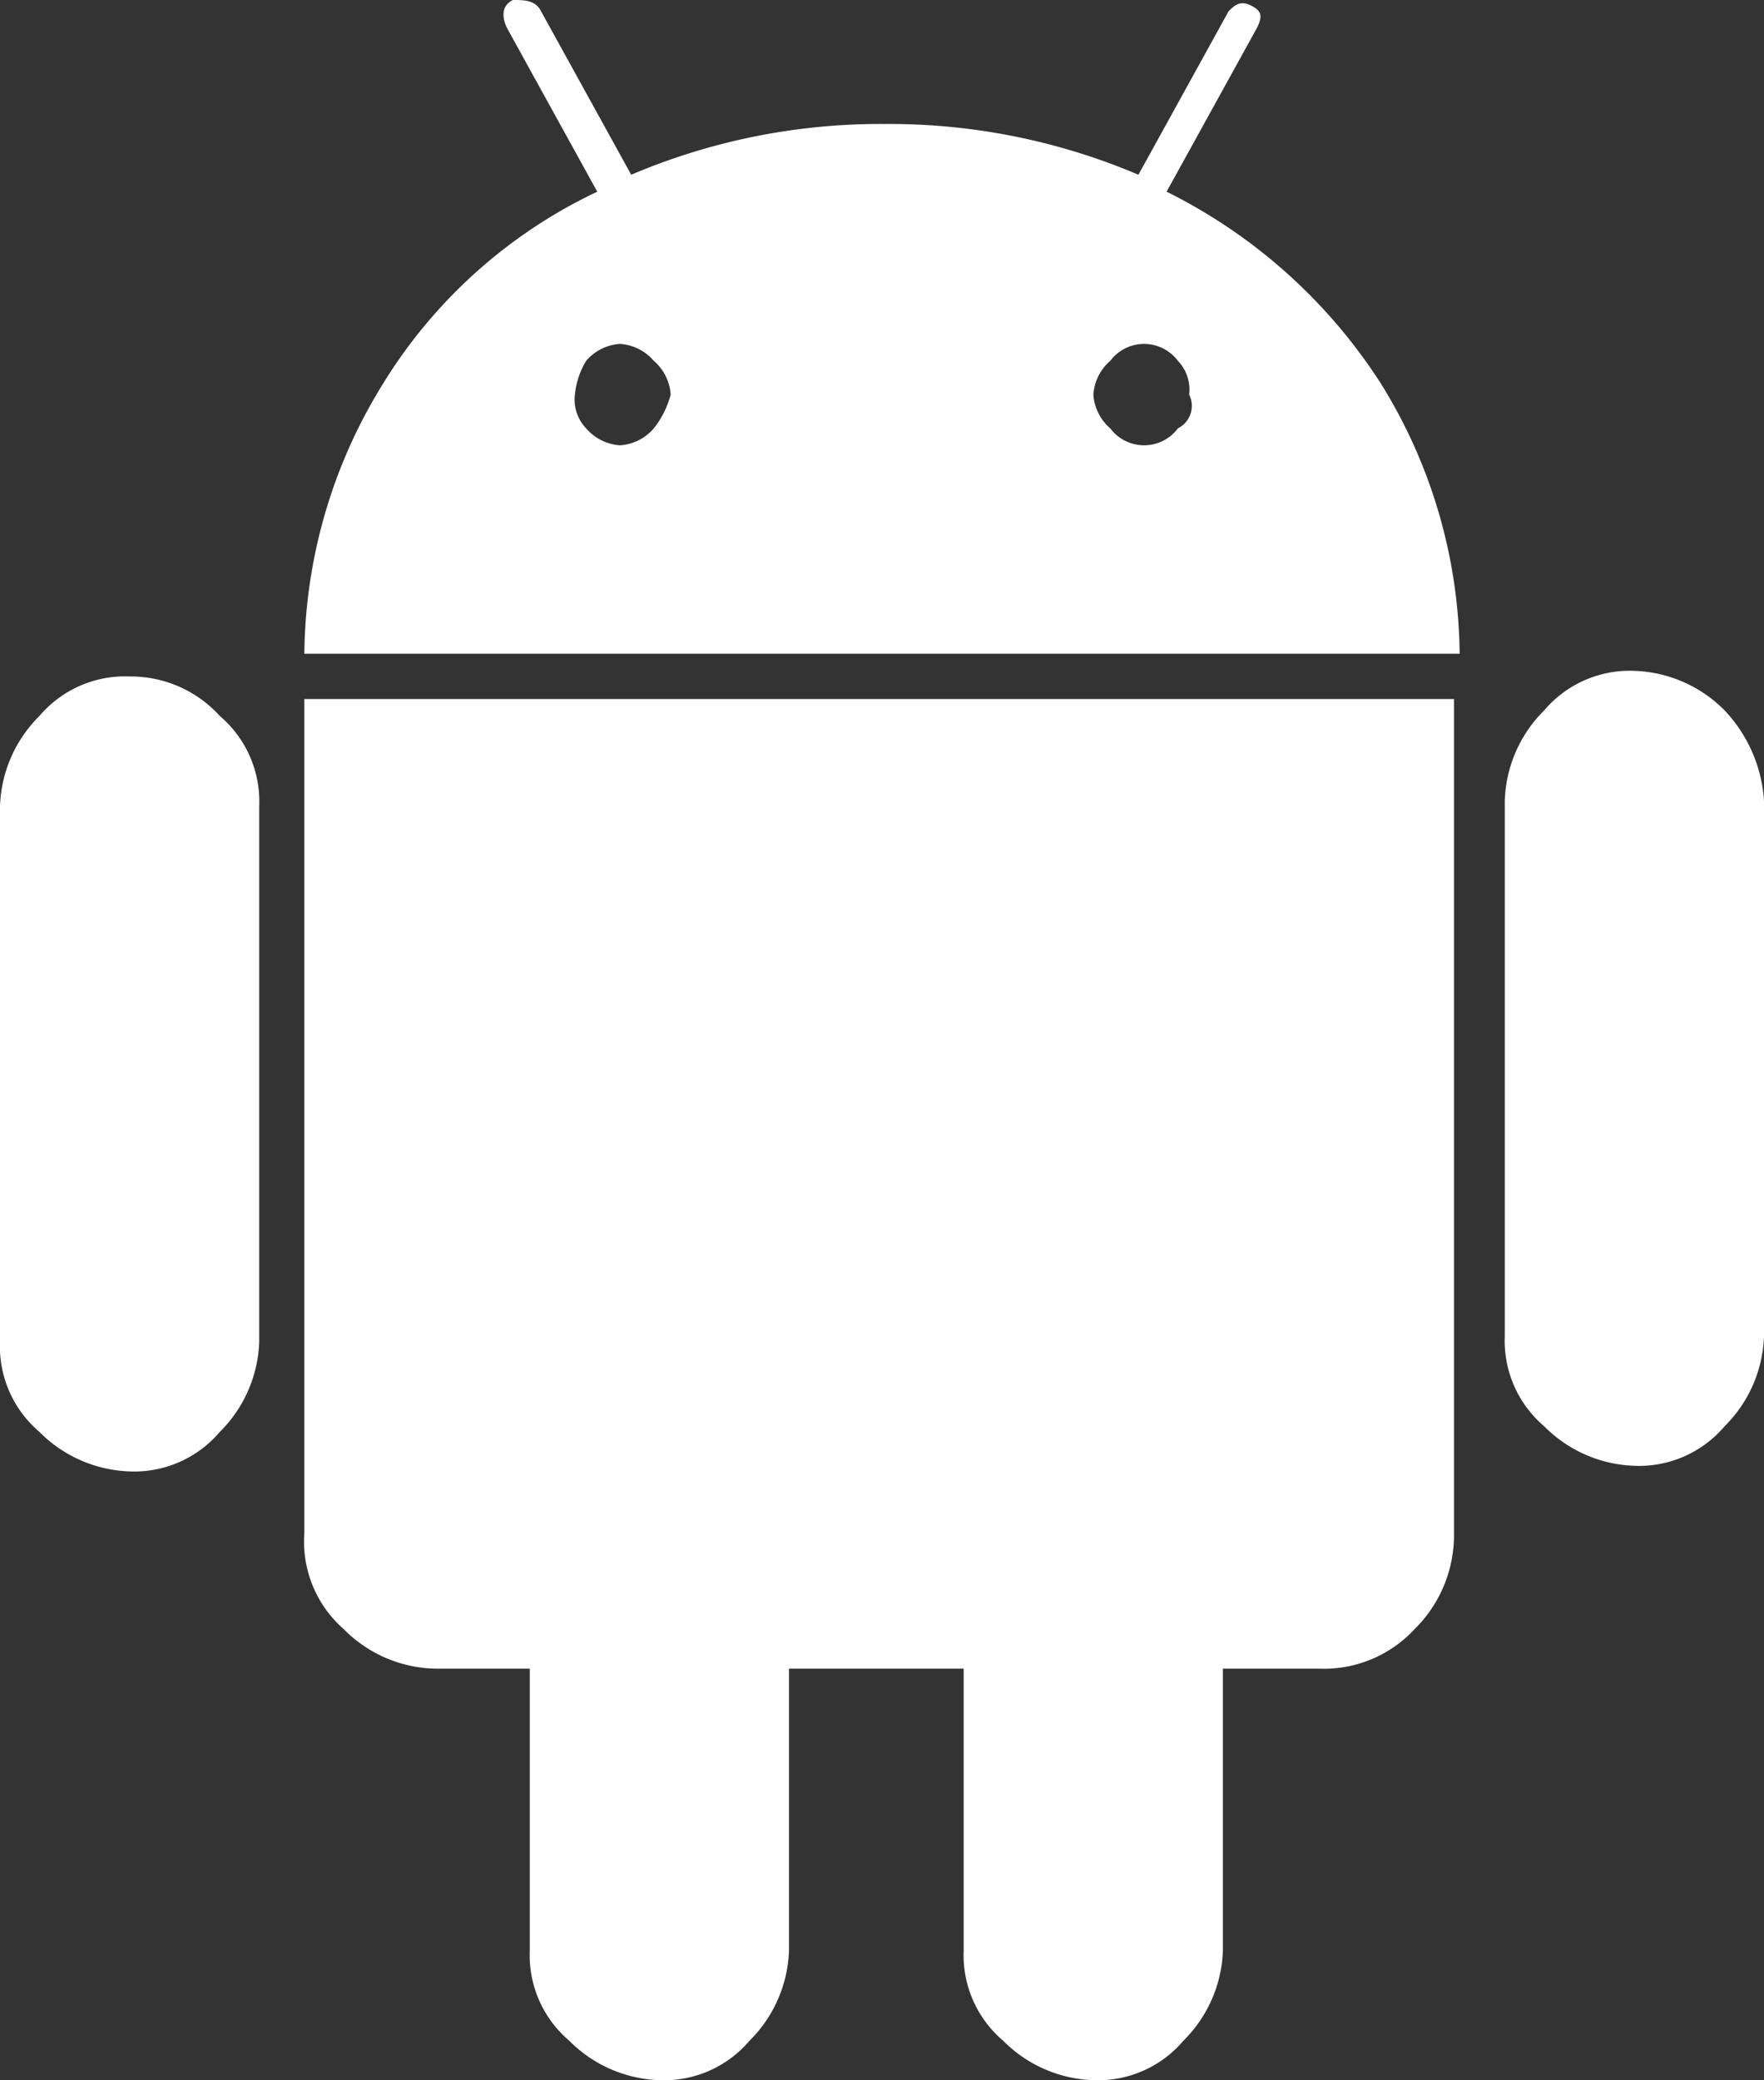 <svg xmlns="http://www.w3.org/2000/svg" viewBox="0 0 33.93 40"><rect x="0" y="0" width="33.93" height="40" fill="#333333" stroke="none"/><defs><style>.a{fill:#fff;}</style></defs><g transform="translate(0)"><path class="a" d="M2.493,12a2.157,2.157,0,0,0-1.734.759A2.558,2.558,0,0,0,0,14.493v10.3a2.157,2.157,0,0,0,.759,1.734,2.558,2.558,0,0,0,1.734.759,2.157,2.157,0,0,0,1.734-.759,2.558,2.558,0,0,0,.759-1.734v-10.3a2.157,2.157,0,0,0-.759-1.734A2.309,2.309,0,0,0,2.493,12Z" transform="translate(0 1.008)"/><path class="a" d="M5.4,28.443a2.233,2.233,0,0,0,.759,1.843A2.539,2.539,0,0,0,8,31.045H9.736v5.42a2.157,2.157,0,0,0,.759,1.734,2.558,2.558,0,0,0,1.734.759,2.157,2.157,0,0,0,1.734-.759,2.558,2.558,0,0,0,.759-1.734v-5.42h3.36v5.42a2.157,2.157,0,0,0,.759,1.734,2.558,2.558,0,0,0,1.734.759,2.157,2.157,0,0,0,1.734-.759,2.558,2.558,0,0,0,.759-1.734v-5.42h1.843a2.377,2.377,0,0,0,1.843-.759,2.539,2.539,0,0,0,.759-1.843V12.4H5.4Z" transform="translate(0.454 1.042)"/><path class="a" d="M21.985,3.686,23.72.542c.108-.217.108-.325-.108-.434s-.325,0-.434.108L21.443,3.36a12.251,12.251,0,0,0-4.878-.976,12.251,12.251,0,0,0-4.878.976L9.953.217C9.844,0,9.628,0,9.411,0,9.194.108,9.194.325,9.3.542l1.734,3.144A9.705,9.705,0,0,0,6.918,7.371a10.005,10.005,0,0,0-1.518,5.2H27.622a10.005,10.005,0,0,0-1.518-5.2A10.38,10.38,0,0,0,21.985,3.686ZM12.121,8.238a.937.937,0,0,1-.65.325.937.937,0,0,1-.65-.325.8.8,0,0,1-.217-.65,1.541,1.541,0,0,1,.217-.65.937.937,0,0,1,.65-.325.937.937,0,0,1,.65.325.937.937,0,0,1,.325.65A1.765,1.765,0,0,1,12.121,8.238Zm10.081,0a.813.813,0,0,1-1.3,0,.937.937,0,0,1-.325-.65.937.937,0,0,1,.325-.65.813.813,0,0,1,1.3,0,.8.8,0,0,1,.217.65A.482.482,0,0,1,22.2,8.238Z" transform="translate(0.454)"/><path class="a" d="M30.928,12.659a2.558,2.558,0,0,0-1.734-.759,2.157,2.157,0,0,0-1.734.759,2.558,2.558,0,0,0-.759,1.734v10.3a2.157,2.157,0,0,0,.759,1.734,2.558,2.558,0,0,0,1.734.759,2.157,2.157,0,0,0,1.734-.759,2.558,2.558,0,0,0,.759-1.734v-10.3A2.791,2.791,0,0,0,30.928,12.659Z" transform="translate(2.243 1)"/></g></svg>